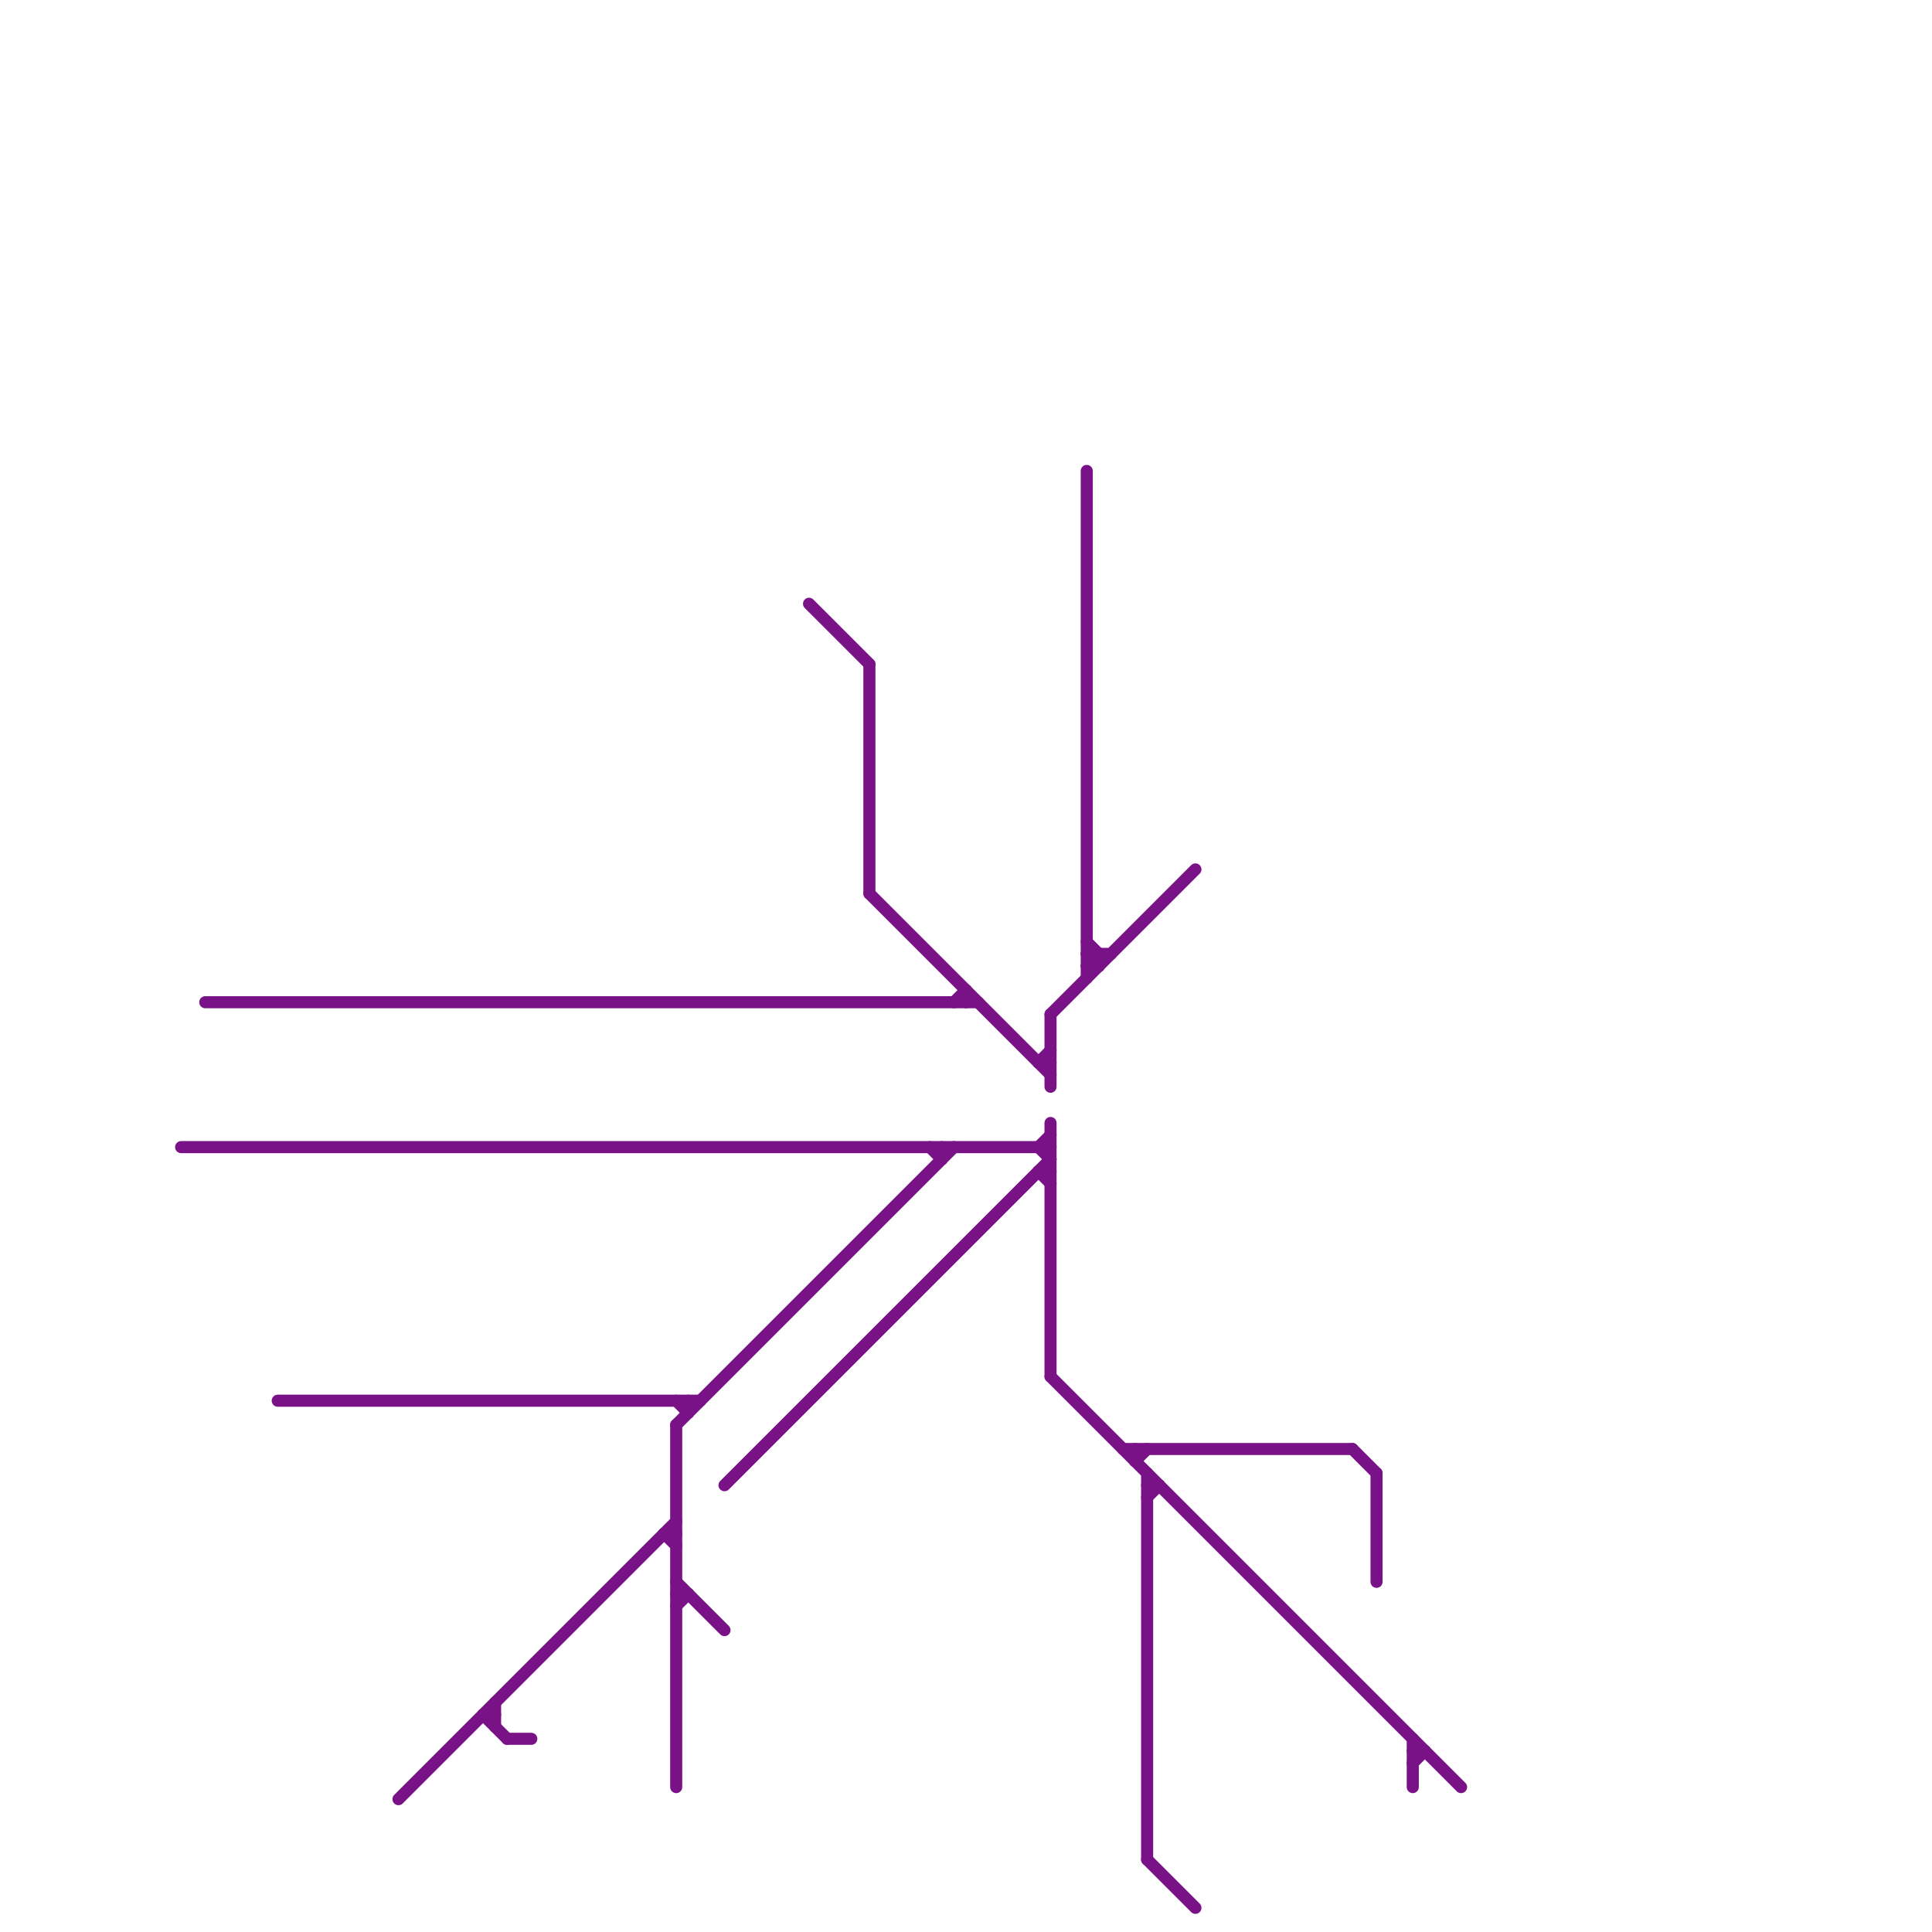 
<svg version="1.1" xmlns="http://www.w3.org/2000/svg" viewBox="0 0 160 160">
<style>text { font: 1px Helvetica; font-weight: 600; white-space: pre; dominant-baseline: central; } line { stroke-width: 1; fill: none; stroke-linecap: round; stroke-linejoin: round; } .c0 { stroke: #791287 }</style><defs><g id="wm-xf"><circle r="1.2" fill="#000"/><circle r="0.9" fill="#fff"/><circle r="0.6" fill="#000"/><circle r="0.3" fill="#fff"/></g><g id="wm"><circle r="0.6" fill="#000"/><circle r="0.3" fill="#fff"/></g></defs><line class="c0" x1="90" y1="79" x2="92" y2="79"/><line class="c0" x1="86" y1="88" x2="87" y2="87"/><line class="c0" x1="15" y1="95" x2="87" y2="95"/><line class="c0" x1="95" y1="154" x2="99" y2="158"/><line class="c0" x1="80" y1="82" x2="80" y2="83"/><line class="c0" x1="23" y1="116" x2="58" y2="116"/><line class="c0" x1="112" y1="120" x2="114" y2="122"/><line class="c0" x1="90" y1="79" x2="91" y2="80"/><line class="c0" x1="94" y1="121" x2="95" y2="120"/><line class="c0" x1="17" y1="83" x2="81" y2="83"/><line class="c0" x1="56" y1="118" x2="79" y2="95"/><line class="c0" x1="90" y1="39" x2="90" y2="81"/><line class="c0" x1="93" y1="120" x2="112" y2="120"/><line class="c0" x1="95" y1="123" x2="96" y2="123"/><line class="c0" x1="86" y1="95" x2="87" y2="94"/><line class="c0" x1="87" y1="84" x2="87" y2="90"/><line class="c0" x1="90" y1="80" x2="91" y2="79"/><line class="c0" x1="117" y1="145" x2="118" y2="145"/><line class="c0" x1="55" y1="127" x2="56" y2="128"/><line class="c0" x1="67" y1="50" x2="72" y2="55"/><line class="c0" x1="56" y1="118" x2="56" y2="148"/><line class="c0" x1="72" y1="74" x2="87" y2="89"/><line class="c0" x1="78" y1="95" x2="78" y2="96"/><line class="c0" x1="56" y1="133" x2="57" y2="132"/><line class="c0" x1="117" y1="144" x2="117" y2="148"/><line class="c0" x1="40" y1="142" x2="41" y2="142"/><line class="c0" x1="40" y1="142" x2="42" y2="144"/><line class="c0" x1="87" y1="114" x2="121" y2="148"/><line class="c0" x1="90" y1="78" x2="91" y2="79"/><line class="c0" x1="56" y1="131" x2="60" y2="135"/><line class="c0" x1="55" y1="127" x2="56" y2="127"/><line class="c0" x1="57" y1="116" x2="57" y2="117"/><line class="c0" x1="77" y1="95" x2="78" y2="96"/><line class="c0" x1="86" y1="95" x2="87" y2="96"/><line class="c0" x1="86" y1="88" x2="87" y2="88"/><line class="c0" x1="86" y1="97" x2="87" y2="98"/><line class="c0" x1="87" y1="84" x2="99" y2="72"/><line class="c0" x1="94" y1="120" x2="94" y2="121"/><line class="c0" x1="114" y1="122" x2="114" y2="131"/><line class="c0" x1="56" y1="132" x2="57" y2="132"/><line class="c0" x1="41" y1="141" x2="41" y2="143"/><line class="c0" x1="95" y1="124" x2="96" y2="123"/><line class="c0" x1="42" y1="144" x2="44" y2="144"/><line class="c0" x1="95" y1="122" x2="95" y2="154"/><line class="c0" x1="60" y1="123" x2="87" y2="96"/><line class="c0" x1="56" y1="116" x2="57" y2="117"/><line class="c0" x1="33" y1="149" x2="56" y2="126"/><line class="c0" x1="79" y1="83" x2="80" y2="82"/><line class="c0" x1="117" y1="146" x2="118" y2="145"/><line class="c0" x1="91" y1="79" x2="91" y2="80"/><line class="c0" x1="87" y1="93" x2="87" y2="114"/><line class="c0" x1="90" y1="80" x2="91" y2="80"/><line class="c0" x1="86" y1="97" x2="87" y2="97"/><line class="c0" x1="72" y1="55" x2="72" y2="74"/>
</svg>
